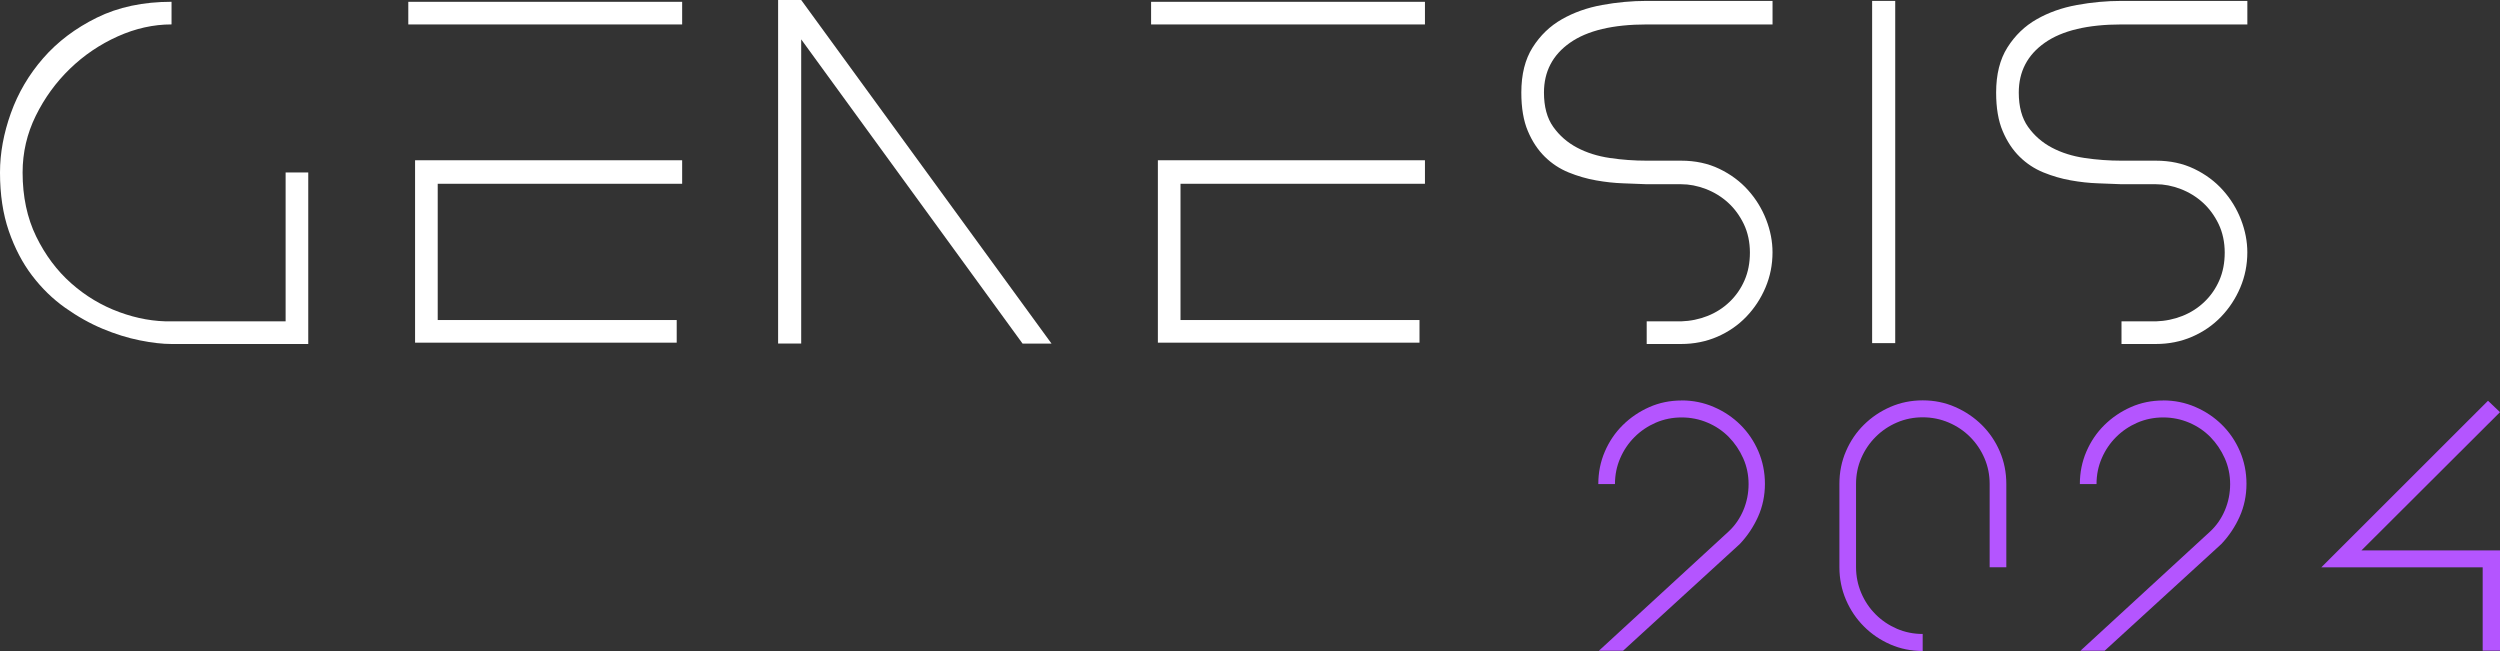 <?xml version="1.0" encoding="UTF-8"?>
<svg data-name="Calque 2" viewBox="0 0 770.94 200.75" xmlns="http://www.w3.org/2000/svg">
<rect x="0" y="0" width="770.94" height="200.75" fill="#333333" stroke="none"/>
<defs>
<style>.cls-1 {
        fill: #b455ff;
      }

      .cls-1, .cls-2 {
        stroke-width: 0px;
      }

      .cls-2 {
        fill: #fff;
      }</style>
</defs>
<g data-name="Calque 1">
<path class="cls-2" d="m0 53.18c0-5.95 1.12-12.05 3.35-18.29 2.23-6.23 5.56-11.89 9.98-16.96s9.93-9.23 16.54-12.49 14.28-4.89 23.03-4.89v6.98c-5.58 0-11.12 1.23-16.61 3.7s-10.4 5.79-14.73 9.98-7.84 9.03-10.54 14.52-4.05 11.31-4.05 17.45c0 7.45 1.4 14.03 4.19 19.75s6.4 10.54 10.82 14.45 9.35 6.86 14.8 8.86c5.44 2 10.82 2.96 16.12 2.86h35.18v-45.92h6.98v52.9h-42.16c-2.79 0-6.05-0.37-9.77-1.12-3.72-0.74-7.54-1.93-11.45-3.56s-7.77-3.79-11.58-6.49c-3.82-2.7-7.21-6-10.19-9.91s-5.37-8.49-7.19-13.75c-1.81-5.26-2.72-11.28-2.72-18.08z"/>
<path class="cls-2" d="m210.36 0.56v6.98h-84.45v-6.98h84.45zm0 56.11h-75.38v42.02h73.7v6.98h-80.68v-56.25h82.36v7.26z"/>
<path class="cls-2" d="M239.95,0h7.12l77.19,105.95h-8.93L247.07,12.14v93.8h-7.12V0Z"/>
<path class="cls-2" d="m439.42 0.56v6.98h-84.45v-6.98h84.45zm0 56.11h-75.38v42.02h73.7v6.98h-80.68v-56.25h82.36v7.26z"/>
<path class="cls-2" d="m546.62 7.54h-38.81c-10.42 0-18.31 1.88-23.66 5.64s-8.03 8.88-8.03 15.37c0 4.36 0.95 7.88 2.86 10.57s4.35 4.82 7.33 6.4 6.35 2.64 10.12 3.2 7.56 0.83 11.38 0.83h10.61c4.37 0 8.3 0.84 11.79 2.52s6.44 3.87 8.86 6.58c2.42 2.7 4.28 5.74 5.58 9.09 1.3 3.36 1.95 6.72 1.95 10.07 0 3.83-0.72 7.44-2.16 10.84-1.44 3.41-3.42 6.41-5.93 9.03-2.51 2.61-5.49 4.67-8.93 6.16s-7.17 2.24-11.17 2.24h-10.61v-6.98h10.61c2.88-0.09 5.6-0.65 8.17-1.67 2.56-1.02 4.82-2.46 6.77-4.33 1.95-1.86 3.49-4.07 4.61-6.63s1.67-5.42 1.67-8.58-0.63-6.19-1.88-8.79c-1.26-2.6-2.88-4.82-4.88-6.63s-4.28-3.21-6.84-4.19-5.09-1.47-7.61-1.47h-10.61c-2.14-0.09-4.56-0.19-7.26-0.28s-5.49-0.39-8.38-0.91c-2.89-0.51-5.7-1.33-8.45-2.45s-5.19-2.73-7.33-4.83-3.89-4.73-5.23-7.91c-1.35-3.17-2.02-7.14-2.02-11.89 0-5.6 1.16-10.24 3.49-13.92s5.33-6.58 9-8.67c3.67-2.1 7.82-3.57 12.42-4.41s9.19-1.26 13.75-1.26h38.81v7.26z"/>
<path class="cls-2" d="M584.44,105.81h-7.12V.28h7.12v105.53Z"/>
<path class="cls-2" d="m693.04 7.54h-38.81c-10.42 0-18.31 1.88-23.66 5.64s-8.03 8.88-8.03 15.37c0 4.36 0.95 7.88 2.86 10.57s4.35 4.82 7.33 6.4 6.35 2.64 10.12 3.2 7.56 0.83 11.38 0.83h10.61c4.37 0 8.3 0.84 11.79 2.52s6.44 3.87 8.86 6.58c2.42 2.7 4.28 5.74 5.58 9.09 1.3 3.36 1.95 6.72 1.95 10.07 0 3.83-0.72 7.44-2.16 10.84-1.44 3.41-3.42 6.41-5.93 9.03-2.51 2.61-5.49 4.67-8.93 6.16s-7.17 2.24-11.17 2.24h-10.61v-6.98h10.61c2.88-0.09 5.6-0.65 8.17-1.67 2.56-1.02 4.82-2.46 6.77-4.33 1.95-1.86 3.49-4.07 4.61-6.63s1.67-5.42 1.67-8.58-0.63-6.19-1.88-8.79c-1.26-2.6-2.88-4.82-4.88-6.63s-4.28-3.21-6.84-4.19-5.09-1.47-7.61-1.47h-10.61c-2.14-0.09-4.56-0.19-7.26-0.28s-5.49-0.39-8.38-0.91c-2.89-0.51-5.7-1.33-8.45-2.45s-5.19-2.73-7.33-4.83-3.89-4.73-5.23-7.91c-1.35-3.17-2.02-7.14-2.02-11.89 0-5.6 1.16-10.24 3.49-13.92s5.33-6.58 9-8.67c3.67-2.1 7.82-3.57 12.42-4.41s9.19-1.26 13.75-1.26h38.81v7.26z"/>
<path class="cls-1" d="m518.57 123.48c3.49 0 6.8 0.67 9.92 2.02 3.12 1.34 5.86 3.18 8.21 5.5s4.2 5.05 5.54 8.17c1.34 3.13 2.02 6.47 2.02 10.04s-0.71 7.01-2.12 10.14-3.29 5.94-5.64 8.42l-35.97 32.89h-7.46l40-36.77c1.95-1.81 3.46-4 4.54-6.55 1.07-2.55 1.61-5.24 1.61-8.06s-0.55-5.47-1.66-7.96c-1.11-2.48-2.59-4.67-4.43-6.55-1.85-1.88-4.03-3.36-6.55-4.43s-5.19-1.61-8.01-1.61-5.47 0.54-7.96 1.61c-2.48 1.08-4.67 2.55-6.55 4.43s-3.36 4.06-4.43 6.55c-1.08 2.49-1.61 5.14-1.61 7.96h-5.14c0-3.56 0.67-6.9 2.01-10.02s3.19-5.85 5.54-8.17 5.07-4.17 8.16-5.54 6.41-2.05 9.97-2.05z"/>
<path class="cls-1" d="m592.92 200.75c-3.56 0-6.88-0.67-9.97-2.02s-5.81-3.19-8.16-5.55c-2.35-2.35-4.2-5.09-5.54-8.22s-2.02-6.47-2.02-10.04v-25.73c0-3.56 0.67-6.91 2.02-10.04 1.34-3.13 3.19-5.85 5.54-8.17s5.07-4.15 8.16-5.5c3.09-1.34 6.41-2.02 9.97-2.02s6.9 0.68 10.02 2.05 5.86 3.22 8.21 5.54c2.35 2.33 4.2 5.05 5.54 8.17s2.01 6.47 2.01 10.02v25.69h-5.14v-25.69c0-2.82-0.54-5.47-1.61-7.96-1.07-2.48-2.55-4.67-4.43-6.55s-4.08-3.36-6.6-4.43-5.19-1.61-8.01-1.61-5.47 0.54-7.96 1.61-4.67 2.55-6.55 4.43-3.36 4.06-4.43 6.54-1.61 5.13-1.61 7.95v25.65c0 2.82 0.54 5.48 1.61 8s2.55 4.71 4.43 6.59 4.06 3.35 6.55 4.43c2.48 1.07 5.14 1.61 7.96 1.61v5.24z"/>
<path class="cls-1" d="m667.07 123.48c3.49 0 6.8 0.67 9.92 2.02 3.12 1.34 5.86 3.18 8.21 5.5s4.2 5.05 5.54 8.17c1.34 3.13 2.02 6.47 2.02 10.04s-0.71 7.01-2.12 10.14-3.29 5.94-5.64 8.42l-35.97 32.89h-7.46l40-36.77c1.95-1.81 3.46-4 4.54-6.55 1.07-2.55 1.61-5.24 1.61-8.06s-0.55-5.47-1.66-7.96c-1.11-2.48-2.59-4.67-4.43-6.55-1.85-1.88-4.03-3.36-6.55-4.43s-5.19-1.61-8.01-1.61-5.47 0.54-7.96 1.61c-2.48 1.08-4.67 2.55-6.55 4.43s-3.36 4.06-4.43 6.55c-1.08 2.49-1.61 5.14-1.61 7.96h-5.14c0-3.56 0.67-6.9 2.01-10.02s3.19-5.85 5.54-8.17 5.07-4.17 8.16-5.54 6.41-2.05 9.97-2.05z"/>
<path class="cls-1" d="m728.22 169.72h42.72v30.93h-5.34v-25.69h-49.77l51.41-51.38 3.7 3.52-42.72 42.62z"/>
</g>
</svg>
